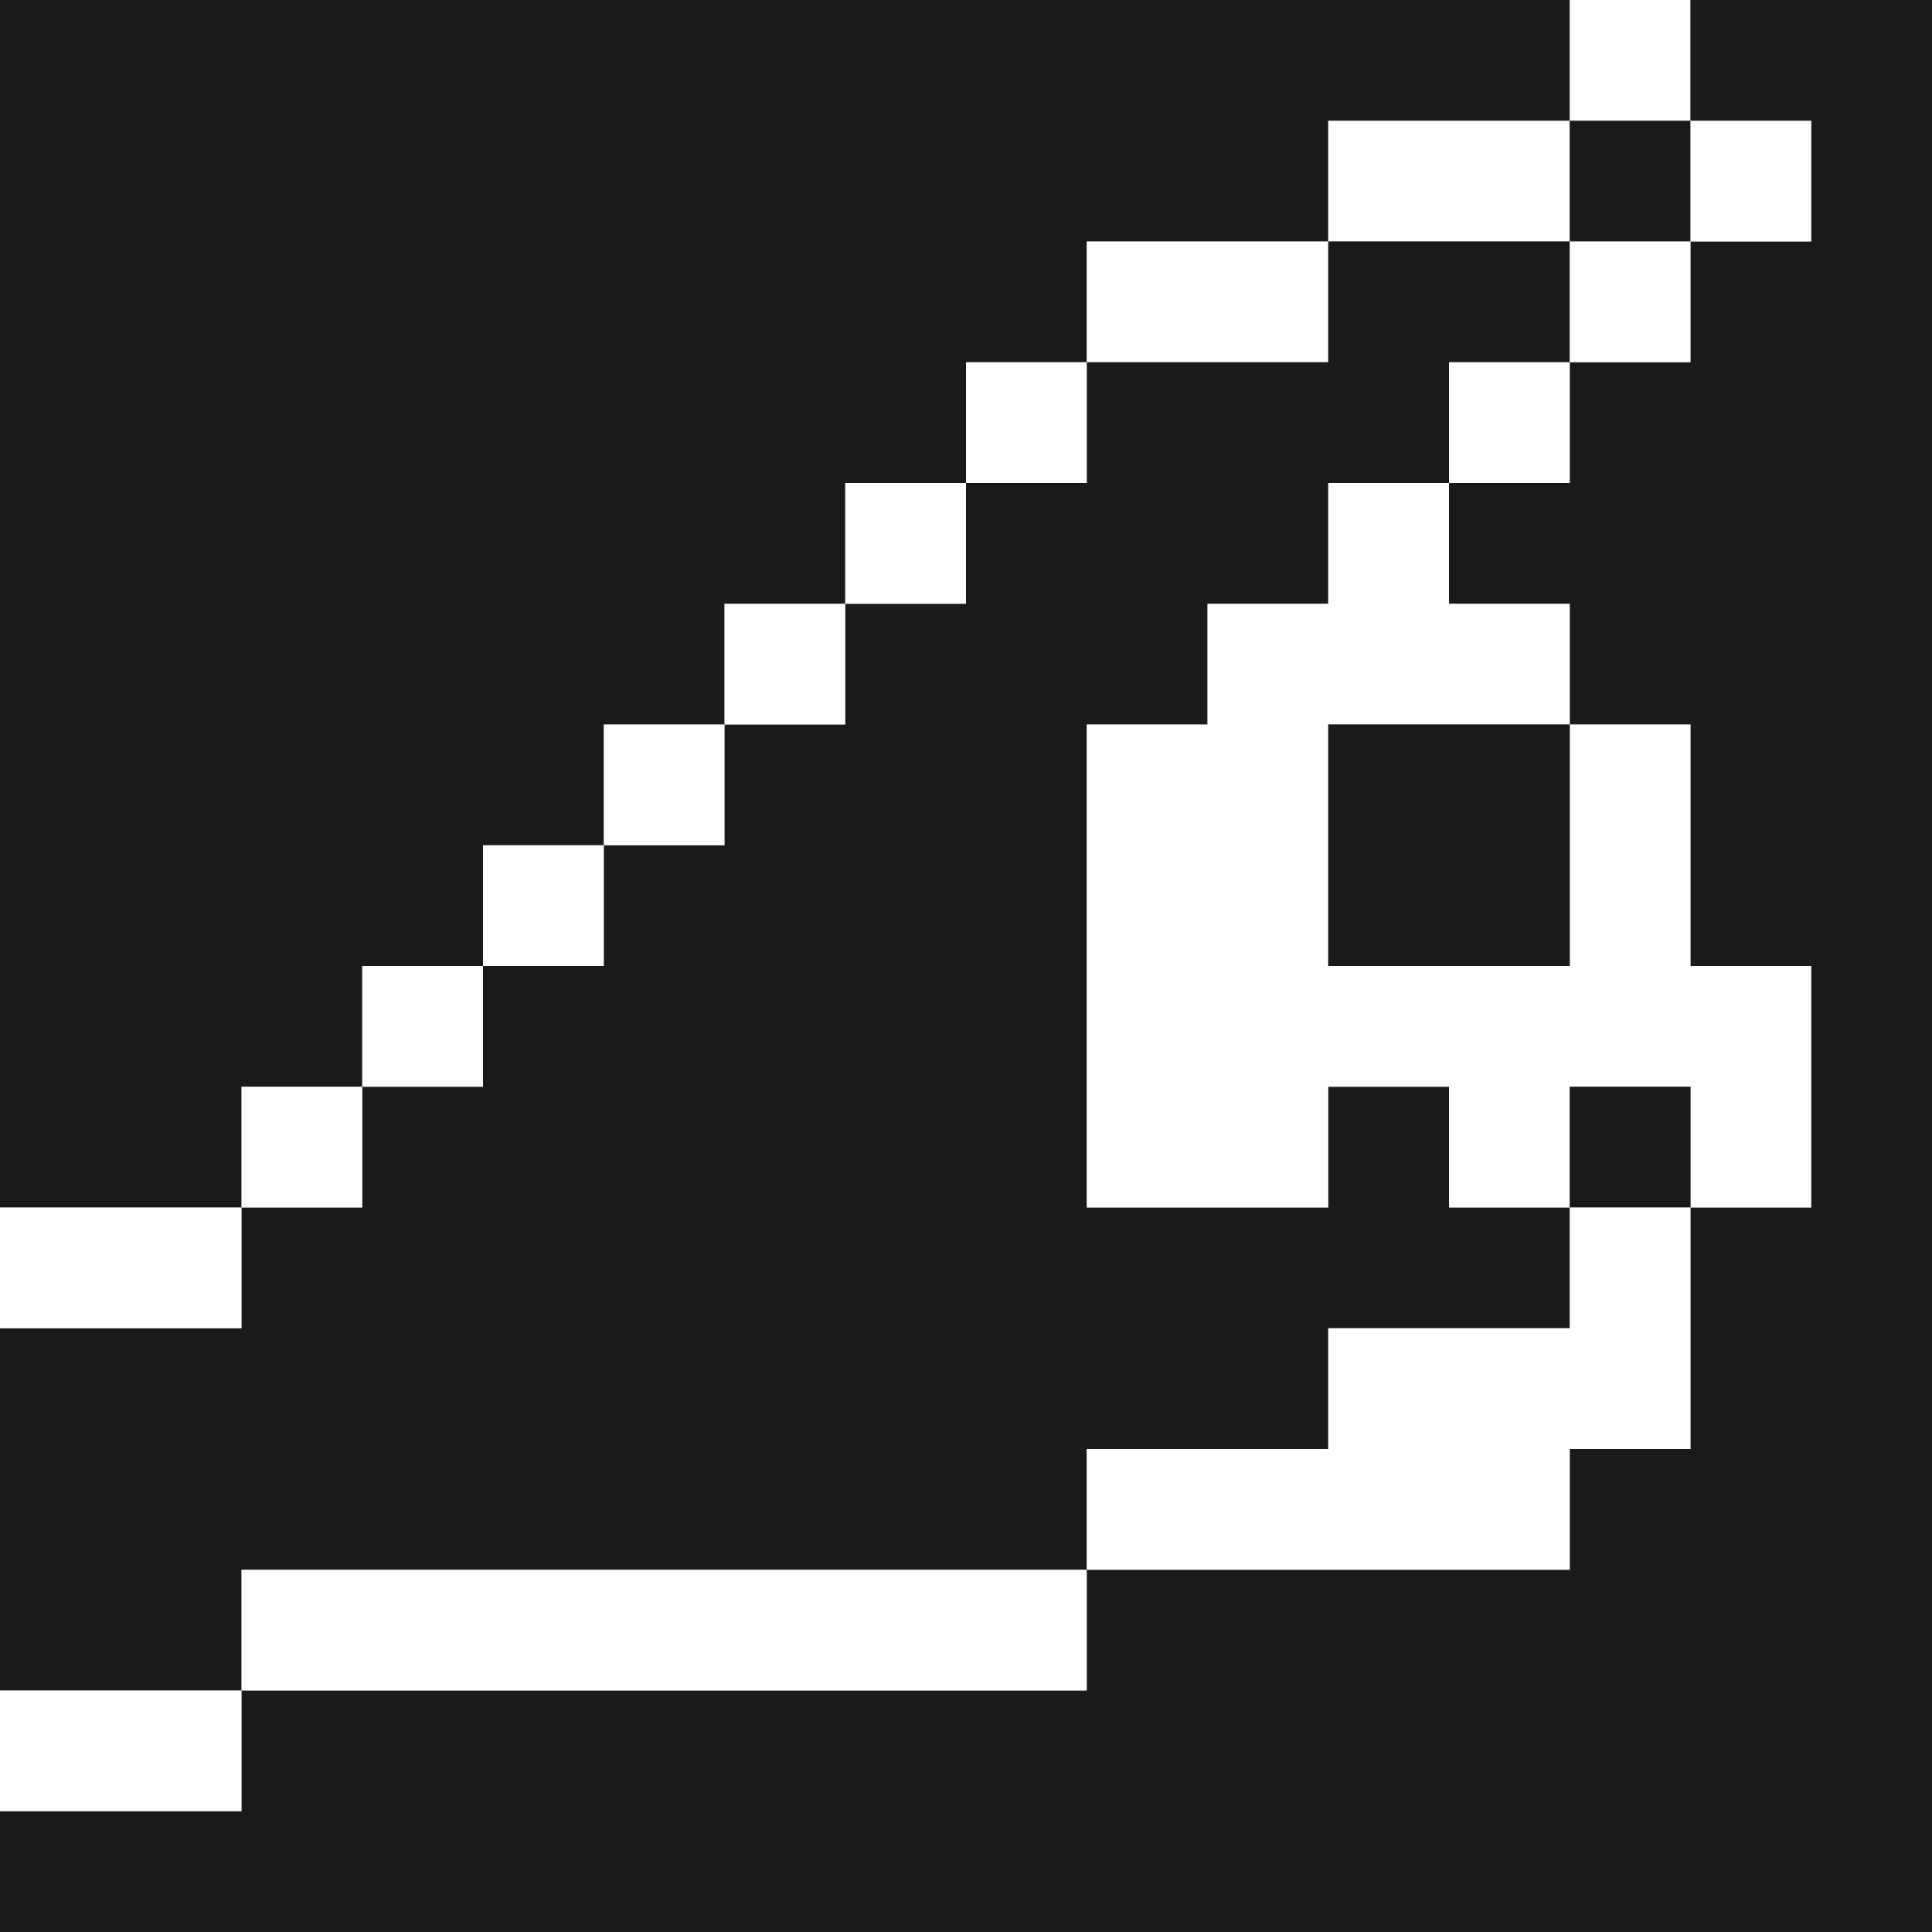 <?xml version="1.0" encoding="utf-8"?><!-- Uploaded to: SVG Repo, www.svgrepo.com, Generator: SVG Repo Mixer Tools -->
<svg width="800px" height="800px" viewBox="0 0 32 32" id="whiteuppointingindex_Dark" data-name="whiteuppointingindex/Dark" xmlns="http://www.w3.org/2000/svg">
  <rect x="0" y="0" width="32" height="32" fill="#808080" stroke="none"/>
  <path id="Path" d="M0,0H26V2H22V4H18V6H16V8H14v2H12v2H10v2H8v2H6v2H4v2H0Z" fill="#1a1a1a"/>
  <path id="Path-2" data-name="Path" d="M0,0H2V2H0Z" transform="translate(26)" fill="#ffffff"/>
  <path id="Path-3" data-name="Path" d="M28,0h4V32H0V30H4V28H18V26h8V24h2V20h2V16H28V12H26V10H24V8h2V6h2V4h2V2H28Z" fill="#1a1a1a"/>
  <path id="Path-4" data-name="Path" d="M0,0H4V2H0Z" transform="translate(22 2)" fill="#ffffff"/>
  <path id="Path-5" data-name="Path" d="M0,0H2V2H0Z" transform="translate(26 2)" fill="#1a1a1a"/>
  <path id="Path-6" data-name="Path" d="M0,0H2V2H0Z" transform="translate(28 2)" fill="#ffffff"/>
  <path id="Path-7" data-name="Path" d="M0,0H4V2H0Z" transform="translate(18 4)" fill="#ffffff"/>
  <path id="Path-8" data-name="Path" d="M22,0h4V2H24V4H22V6H20V8H18v8h4V14h2v2h2v2H22v2H18v2H4v2H0V18H4V16H6V14H8V12h2V10h2V8h2V6h2V4h2V2h4Z" transform="translate(0 4)" fill="#1a1a1a"/>
  <path id="Path-9" data-name="Path" d="M0,0H2V2H0Z" transform="translate(26 4)" fill="#ffffff"/>
  <path id="Path-10" data-name="Path" d="M0,0H2V2H0Z" transform="translate(16 6)" fill="#ffffff"/>
  <path id="Path-11" data-name="Path" d="M0,0H2V2H0Z" transform="translate(24 6)" fill="#ffffff"/>
  <path id="Path-12" data-name="Path" d="M0,0H2V2H0Z" transform="translate(14 8)" fill="#ffffff"/>
  <path id="Path-13" data-name="Path" d="M4,0H6V2H8V4H4V8H8V4h2V8h2v4H10V10H8v2H6V10H4v2H0V4H2V2H4Z" transform="translate(18 8)" fill="#ffffff"/>
  <path id="Path-14" data-name="Path" d="M0,0H2V2H0Z" transform="translate(12 10)" fill="#ffffff"/>
  <path id="Path-15" data-name="Path" d="M0,0H2V2H0Z" transform="translate(10 12)" fill="#ffffff"/>
  <path id="Path-16" data-name="Path" d="M0,0H4V4H0Z" transform="translate(22 12)" fill="#1a1a1a"/>
  <path id="Path-17" data-name="Path" d="M0,0H2V2H0Z" transform="translate(8 14)" fill="#ffffff"/>
  <path id="Path-18" data-name="Path" d="M0,0H2V2H0Z" transform="translate(6 16)" fill="#ffffff"/>
  <path id="Path-19" data-name="Path" d="M0,0H2V2H0Z" transform="translate(4 18)" fill="#ffffff"/>
  <path id="Path-20" data-name="Path" d="M0,0H2V2H0Z" transform="translate(26 18)" fill="#1a1a1a"/>
  <path id="Path-21" data-name="Path" d="M0,0H4V2H0Z" transform="translate(0 20)" fill="#ffffff"/>
  <path id="Path-22" data-name="Path" d="M8,0h2V4H8V6H0V4H4V2H8Z" transform="translate(18 20)" fill="#ffffff"/>
  <path id="Path-23" data-name="Path" d="M0,0H14V2H0Z" transform="translate(4 26)" fill="#ffffff"/>
  <path id="Path-24" data-name="Path" d="M0,0H4V2H0Z" transform="translate(0 28)" fill="#ffffff"/>
</svg>